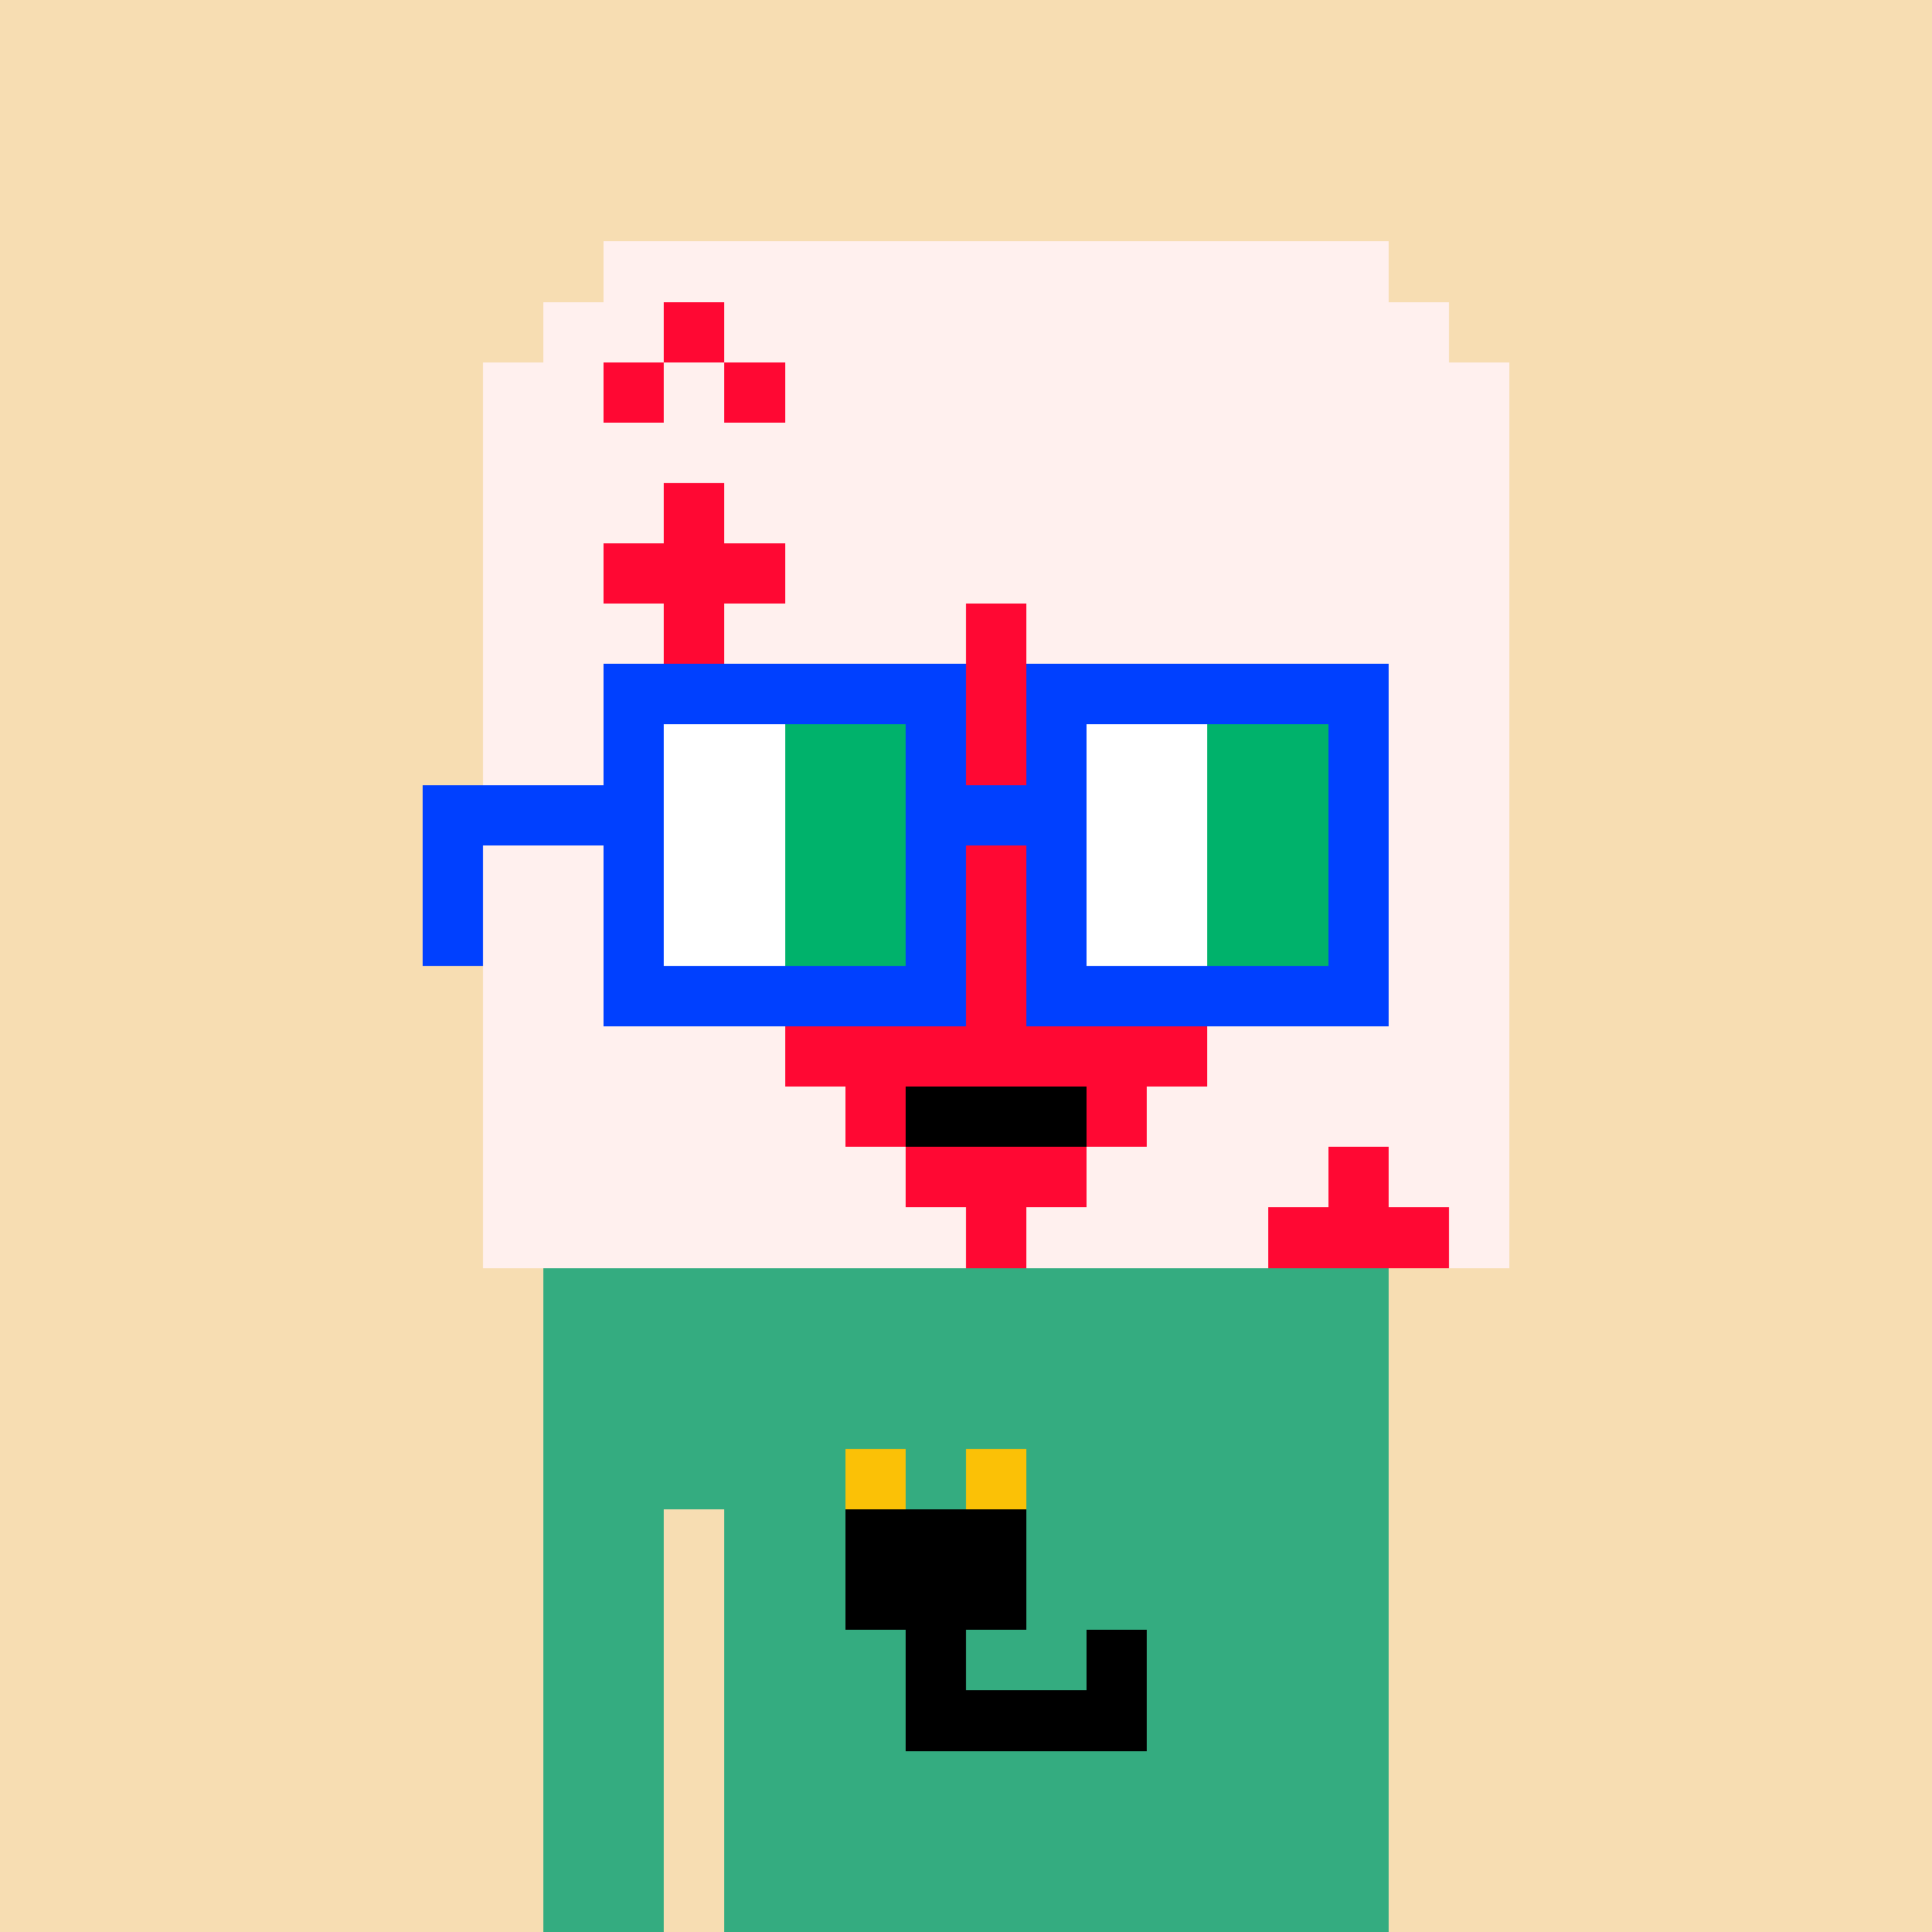 <svg width="320" height="320" viewBox="0 0 320 320" xmlns="http://www.w3.org/2000/svg" shape-rendering="crispEdges"><rect width="100%" height="100%" fill="#f7ddb2" /><rect width="140" height="10" x="90" y="210" fill="#34ac80" /><rect width="140" height="10" x="90" y="220" fill="#34ac80" /><rect width="140" height="10" x="90" y="230" fill="#34ac80" /><rect width="140" height="10" x="90" y="240" fill="#34ac80" /><rect width="20" height="10" x="90" y="250" fill="#34ac80" /><rect width="110" height="10" x="120" y="250" fill="#34ac80" /><rect width="20" height="10" x="90" y="260" fill="#34ac80" /><rect width="110" height="10" x="120" y="260" fill="#34ac80" /><rect width="20" height="10" x="90" y="270" fill="#34ac80" /><rect width="110" height="10" x="120" y="270" fill="#34ac80" /><rect width="20" height="10" x="90" y="280" fill="#34ac80" /><rect width="110" height="10" x="120" y="280" fill="#34ac80" /><rect width="20" height="10" x="90" y="290" fill="#34ac80" /><rect width="110" height="10" x="120" y="290" fill="#34ac80" /><rect width="20" height="10" x="90" y="300" fill="#34ac80" /><rect width="110" height="10" x="120" y="300" fill="#34ac80" /><rect width="20" height="10" x="90" y="310" fill="#34ac80" /><rect width="110" height="10" x="120" y="310" fill="#34ac80" /><rect width="10" height="10" x="140" y="240" fill="#fbc106" /><rect width="10" height="10" x="160" y="240" fill="#fbc106" /><rect width="30" height="10" x="140" y="250" fill="#000000" /><rect width="30" height="10" x="140" y="260" fill="#000000" /><rect width="10" height="10" x="150" y="270" fill="#000000" /><rect width="10" height="10" x="180" y="270" fill="#000000" /><rect width="40" height="10" x="150" y="280" fill="#000000" /><rect width="130" height="10" x="100" y="40" fill="#fff0ee" /><rect width="20" height="10" x="90" y="50" fill="#fff0ee" /><rect width="10" height="10" x="110" y="50" fill="#ff0833" /><rect width="120" height="10" x="120" y="50" fill="#fff0ee" /><rect width="20" height="10" x="80" y="60" fill="#fff0ee" /><rect width="10" height="10" x="100" y="60" fill="#ff0833" /><rect width="10" height="10" x="110" y="60" fill="#fff0ee" /><rect width="10" height="10" x="120" y="60" fill="#ff0833" /><rect width="120" height="10" x="130" y="60" fill="#fff0ee" /><rect width="170" height="10" x="80" y="70" fill="#fff0ee" /><rect width="30" height="10" x="80" y="80" fill="#fff0ee" /><rect width="10" height="10" x="110" y="80" fill="#ff0833" /><rect width="130" height="10" x="120" y="80" fill="#fff0ee" /><rect width="20" height="10" x="80" y="90" fill="#fff0ee" /><rect width="30" height="10" x="100" y="90" fill="#ff0833" /><rect width="120" height="10" x="130" y="90" fill="#fff0ee" /><rect width="30" height="10" x="80" y="100" fill="#fff0ee" /><rect width="10" height="10" x="110" y="100" fill="#ff0833" /><rect width="40" height="10" x="120" y="100" fill="#fff0ee" /><rect width="10" height="10" x="160" y="100" fill="#ff0833" /><rect width="80" height="10" x="170" y="100" fill="#fff0ee" /><rect width="70" height="10" x="80" y="110" fill="#fff0ee" /><rect width="30" height="10" x="150" y="110" fill="#ff0833" /><rect width="70" height="10" x="180" y="110" fill="#fff0ee" /><rect width="60" height="10" x="80" y="120" fill="#fff0ee" /><rect width="50" height="10" x="140" y="120" fill="#ff0833" /><rect width="60" height="10" x="190" y="120" fill="#fff0ee" /><rect width="50" height="10" x="80" y="130" fill="#fff0ee" /><rect width="70" height="10" x="130" y="130" fill="#ff0833" /><rect width="50" height="10" x="200" y="130" fill="#fff0ee" /><rect width="40" height="10" x="80" y="140" fill="#fff0ee" /><rect width="90" height="10" x="120" y="140" fill="#ff0833" /><rect width="40" height="10" x="210" y="140" fill="#fff0ee" /><rect width="30" height="10" x="80" y="150" fill="#fff0ee" /><rect width="110" height="10" x="110" y="150" fill="#ff0833" /><rect width="30" height="10" x="220" y="150" fill="#fff0ee" /><rect width="40" height="10" x="80" y="160" fill="#fff0ee" /><rect width="90" height="10" x="120" y="160" fill="#ff0833" /><rect width="40" height="10" x="210" y="160" fill="#fff0ee" /><rect width="50" height="10" x="80" y="170" fill="#fff0ee" /><rect width="70" height="10" x="130" y="170" fill="#ff0833" /><rect width="50" height="10" x="200" y="170" fill="#fff0ee" /><rect width="60" height="10" x="80" y="180" fill="#fff0ee" /><rect width="10" height="10" x="140" y="180" fill="#ff0833" /><rect width="30" height="10" x="150" y="180" fill="#000000" /><rect width="10" height="10" x="180" y="180" fill="#ff0833" /><rect width="60" height="10" x="190" y="180" fill="#fff0ee" /><rect width="70" height="10" x="80" y="190" fill="#fff0ee" /><rect width="30" height="10" x="150" y="190" fill="#ff0833" /><rect width="40" height="10" x="180" y="190" fill="#fff0ee" /><rect width="10" height="10" x="220" y="190" fill="#ff0833" /><rect width="20" height="10" x="230" y="190" fill="#fff0ee" /><rect width="80" height="10" x="80" y="200" fill="#fff0ee" /><rect width="10" height="10" x="160" y="200" fill="#ff0833" /><rect width="40" height="10" x="170" y="200" fill="#fff0ee" /><rect width="30" height="10" x="210" y="200" fill="#ff0833" /><rect width="10" height="10" x="240" y="200" fill="#fff0ee" /><rect width="60" height="10" x="100" y="110" fill="#0040ff" /><rect width="60" height="10" x="170" y="110" fill="#0040ff" /><rect width="10" height="10" x="100" y="120" fill="#0040ff" /><rect width="20" height="10" x="110" y="120" fill="#ffffff" /><rect width="20" height="10" x="130" y="120" fill="#00b26b" /><rect width="10" height="10" x="150" y="120" fill="#0040ff" /><rect width="10" height="10" x="170" y="120" fill="#0040ff" /><rect width="20" height="10" x="180" y="120" fill="#ffffff" /><rect width="20" height="10" x="200" y="120" fill="#00b26b" /><rect width="10" height="10" x="220" y="120" fill="#0040ff" /><rect width="40" height="10" x="70" y="130" fill="#0040ff" /><rect width="20" height="10" x="110" y="130" fill="#ffffff" /><rect width="20" height="10" x="130" y="130" fill="#00b26b" /><rect width="30" height="10" x="150" y="130" fill="#0040ff" /><rect width="20" height="10" x="180" y="130" fill="#ffffff" /><rect width="20" height="10" x="200" y="130" fill="#00b26b" /><rect width="10" height="10" x="220" y="130" fill="#0040ff" /><rect width="10" height="10" x="70" y="140" fill="#0040ff" /><rect width="10" height="10" x="100" y="140" fill="#0040ff" /><rect width="20" height="10" x="110" y="140" fill="#ffffff" /><rect width="20" height="10" x="130" y="140" fill="#00b26b" /><rect width="10" height="10" x="150" y="140" fill="#0040ff" /><rect width="10" height="10" x="170" y="140" fill="#0040ff" /><rect width="20" height="10" x="180" y="140" fill="#ffffff" /><rect width="20" height="10" x="200" y="140" fill="#00b26b" /><rect width="10" height="10" x="220" y="140" fill="#0040ff" /><rect width="10" height="10" x="70" y="150" fill="#0040ff" /><rect width="10" height="10" x="100" y="150" fill="#0040ff" /><rect width="20" height="10" x="110" y="150" fill="#ffffff" /><rect width="20" height="10" x="130" y="150" fill="#00b26b" /><rect width="10" height="10" x="150" y="150" fill="#0040ff" /><rect width="10" height="10" x="170" y="150" fill="#0040ff" /><rect width="20" height="10" x="180" y="150" fill="#ffffff" /><rect width="20" height="10" x="200" y="150" fill="#00b26b" /><rect width="10" height="10" x="220" y="150" fill="#0040ff" /><rect width="60" height="10" x="100" y="160" fill="#0040ff" /><rect width="60" height="10" x="170" y="160" fill="#0040ff" /></svg>